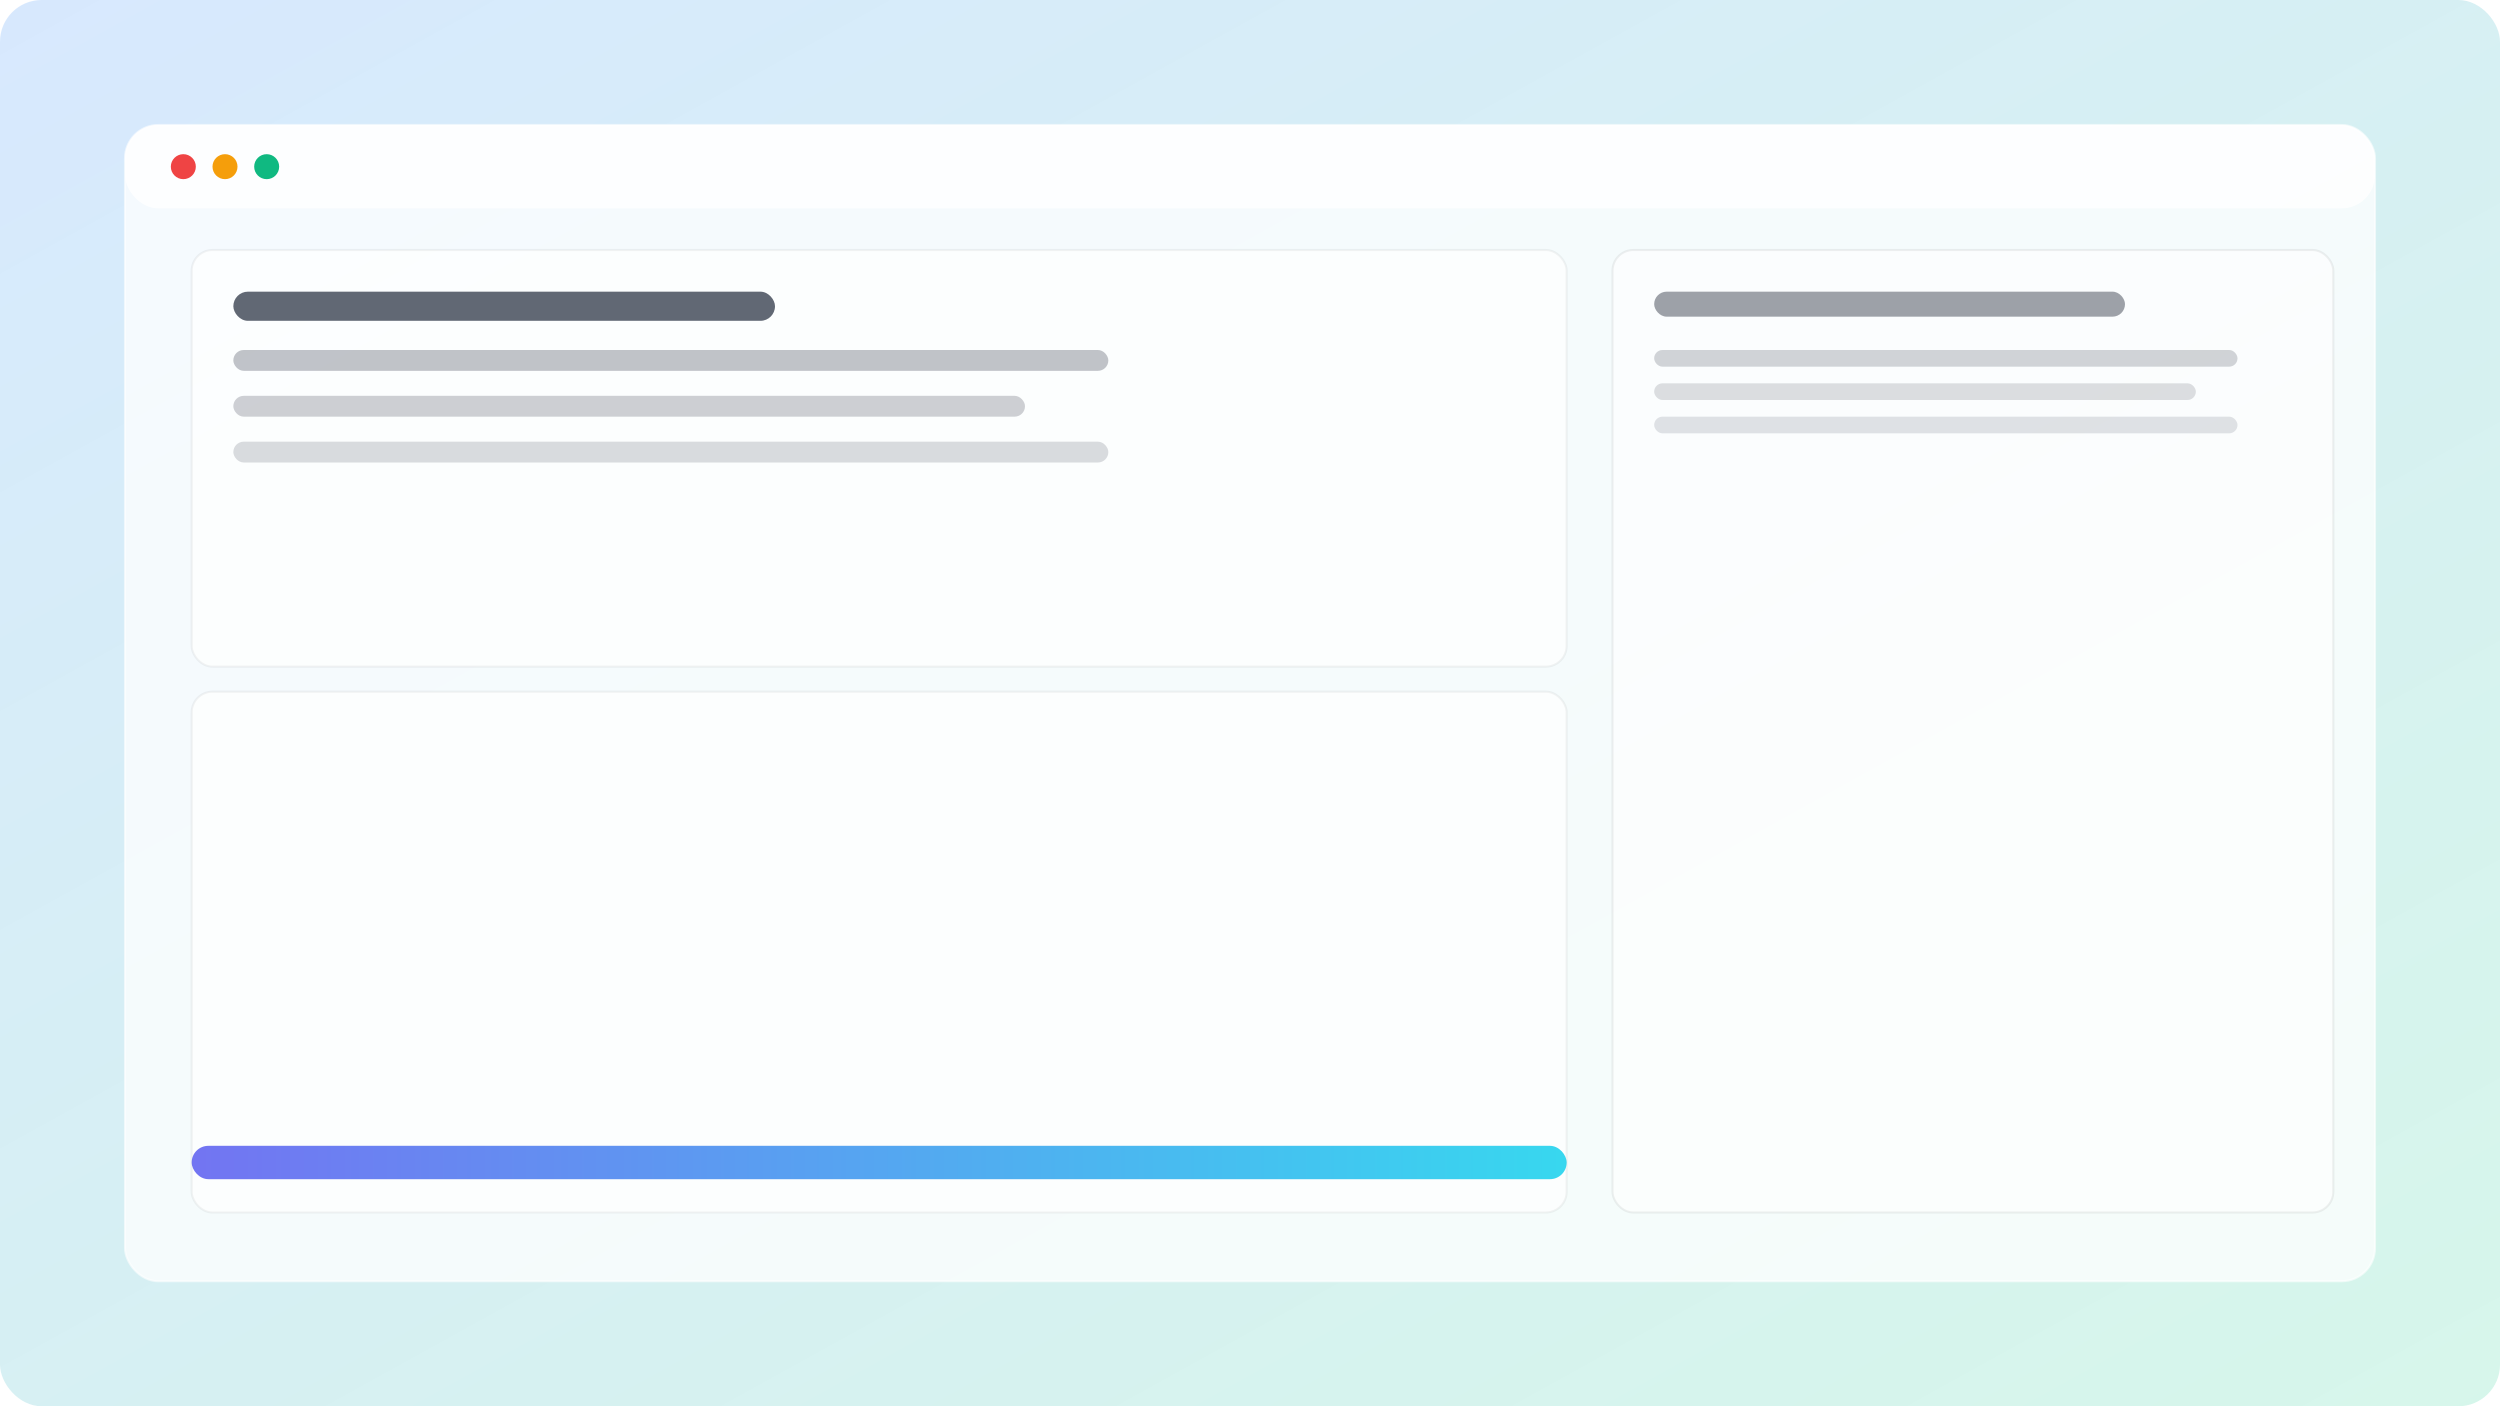 <svg width="1200" height="675" viewBox="0 0 1200 675" fill="none" xmlns="http://www.w3.org/2000/svg">
  <defs>
    <linearGradient id="g1" x1="0" y1="0" x2="1" y2="1">
      <stop offset="0" stop-color="#60a5fa" stop-opacity="0.25"/>
      <stop offset="1" stop-color="#34d399" stop-opacity="0.2"/>
    </linearGradient>
    <linearGradient id="bar" x1="0" y1="0" x2="1" y2="0">
      <stop offset="0" stop-color="#6366f1" stop-opacity="0.9"/>
      <stop offset="1" stop-color="#22d3ee" stop-opacity="0.9"/>
    </linearGradient>
    <filter id="shadow" x="-50%" y="-50%" width="200%" height="200%">
      <feDropShadow dx="0" dy="14" stdDeviation="20" flood-opacity="0.2"/>
    </filter>
  </defs>
  <rect width="1200" height="675" rx="20" fill="url(#g1)"/>

  <!-- Window chrome -->
  <g filter="url(#shadow)">
    <rect x="60" y="60" width="1080" height="555" rx="16" fill="white" fill-opacity="0.75" stroke="rgba(255,255,255,0.6)"/>
    <rect x="60" y="60" width="1080" height="40" rx="16" fill="white" fill-opacity="0.85"/>
    <circle cx="88" cy="80" r="6" fill="#ef4444"/>
    <circle cx="108" cy="80" r="6" fill="#f59e0b"/>
    <circle cx="128" cy="80" r="6" fill="#10b981"/>
  </g>

  <!-- Left content -->
  <rect x="92" y="120" width="660" height="200" rx="10" fill="#ffffff" fill-opacity="0.7" stroke="rgba(0,0,0,0.05)"/>
  <rect x="92" y="332" width="660" height="250" rx="10" fill="#ffffff" fill-opacity="0.7" stroke="rgba(0,0,0,0.05)"/>
  <rect x="112" y="140" width="260" height="14" rx="7" fill="#0f172a" fill-opacity="0.65"/>
  <rect x="112" y="168" width="420" height="10" rx="5" fill="#0f172a" fill-opacity="0.25"/>
  <rect x="112" y="190" width="380" height="10" rx="5" fill="#0f172a" fill-opacity="0.2"/>
  <rect x="112" y="212" width="420" height="10" rx="5" fill="#0f172a" fill-opacity="0.15"/>

  <!-- Right sidebar -->
  <rect x="774" y="120" width="346" height="462" rx="10" fill="#ffffff" fill-opacity="0.6" stroke="rgba(0,0,0,0.06)"/>
  <rect x="794" y="140" width="226" height="12" rx="6" fill="#0f172a" fill-opacity="0.4"/>
  <rect x="794" y="168" width="280" height="8" rx="4" fill="#0f172a" fill-opacity="0.18"/>
  <rect x="794" y="184" width="260" height="8" rx="4" fill="#0f172a" fill-opacity="0.14"/>
  <rect x="794" y="200" width="280" height="8" rx="4" fill="#0f172a" fill-opacity="0.12"/>

  <!-- Footer bar -->
  <rect x="92" y="550" width="660" height="16" rx="8" fill="url(#bar)"/>
</svg>

